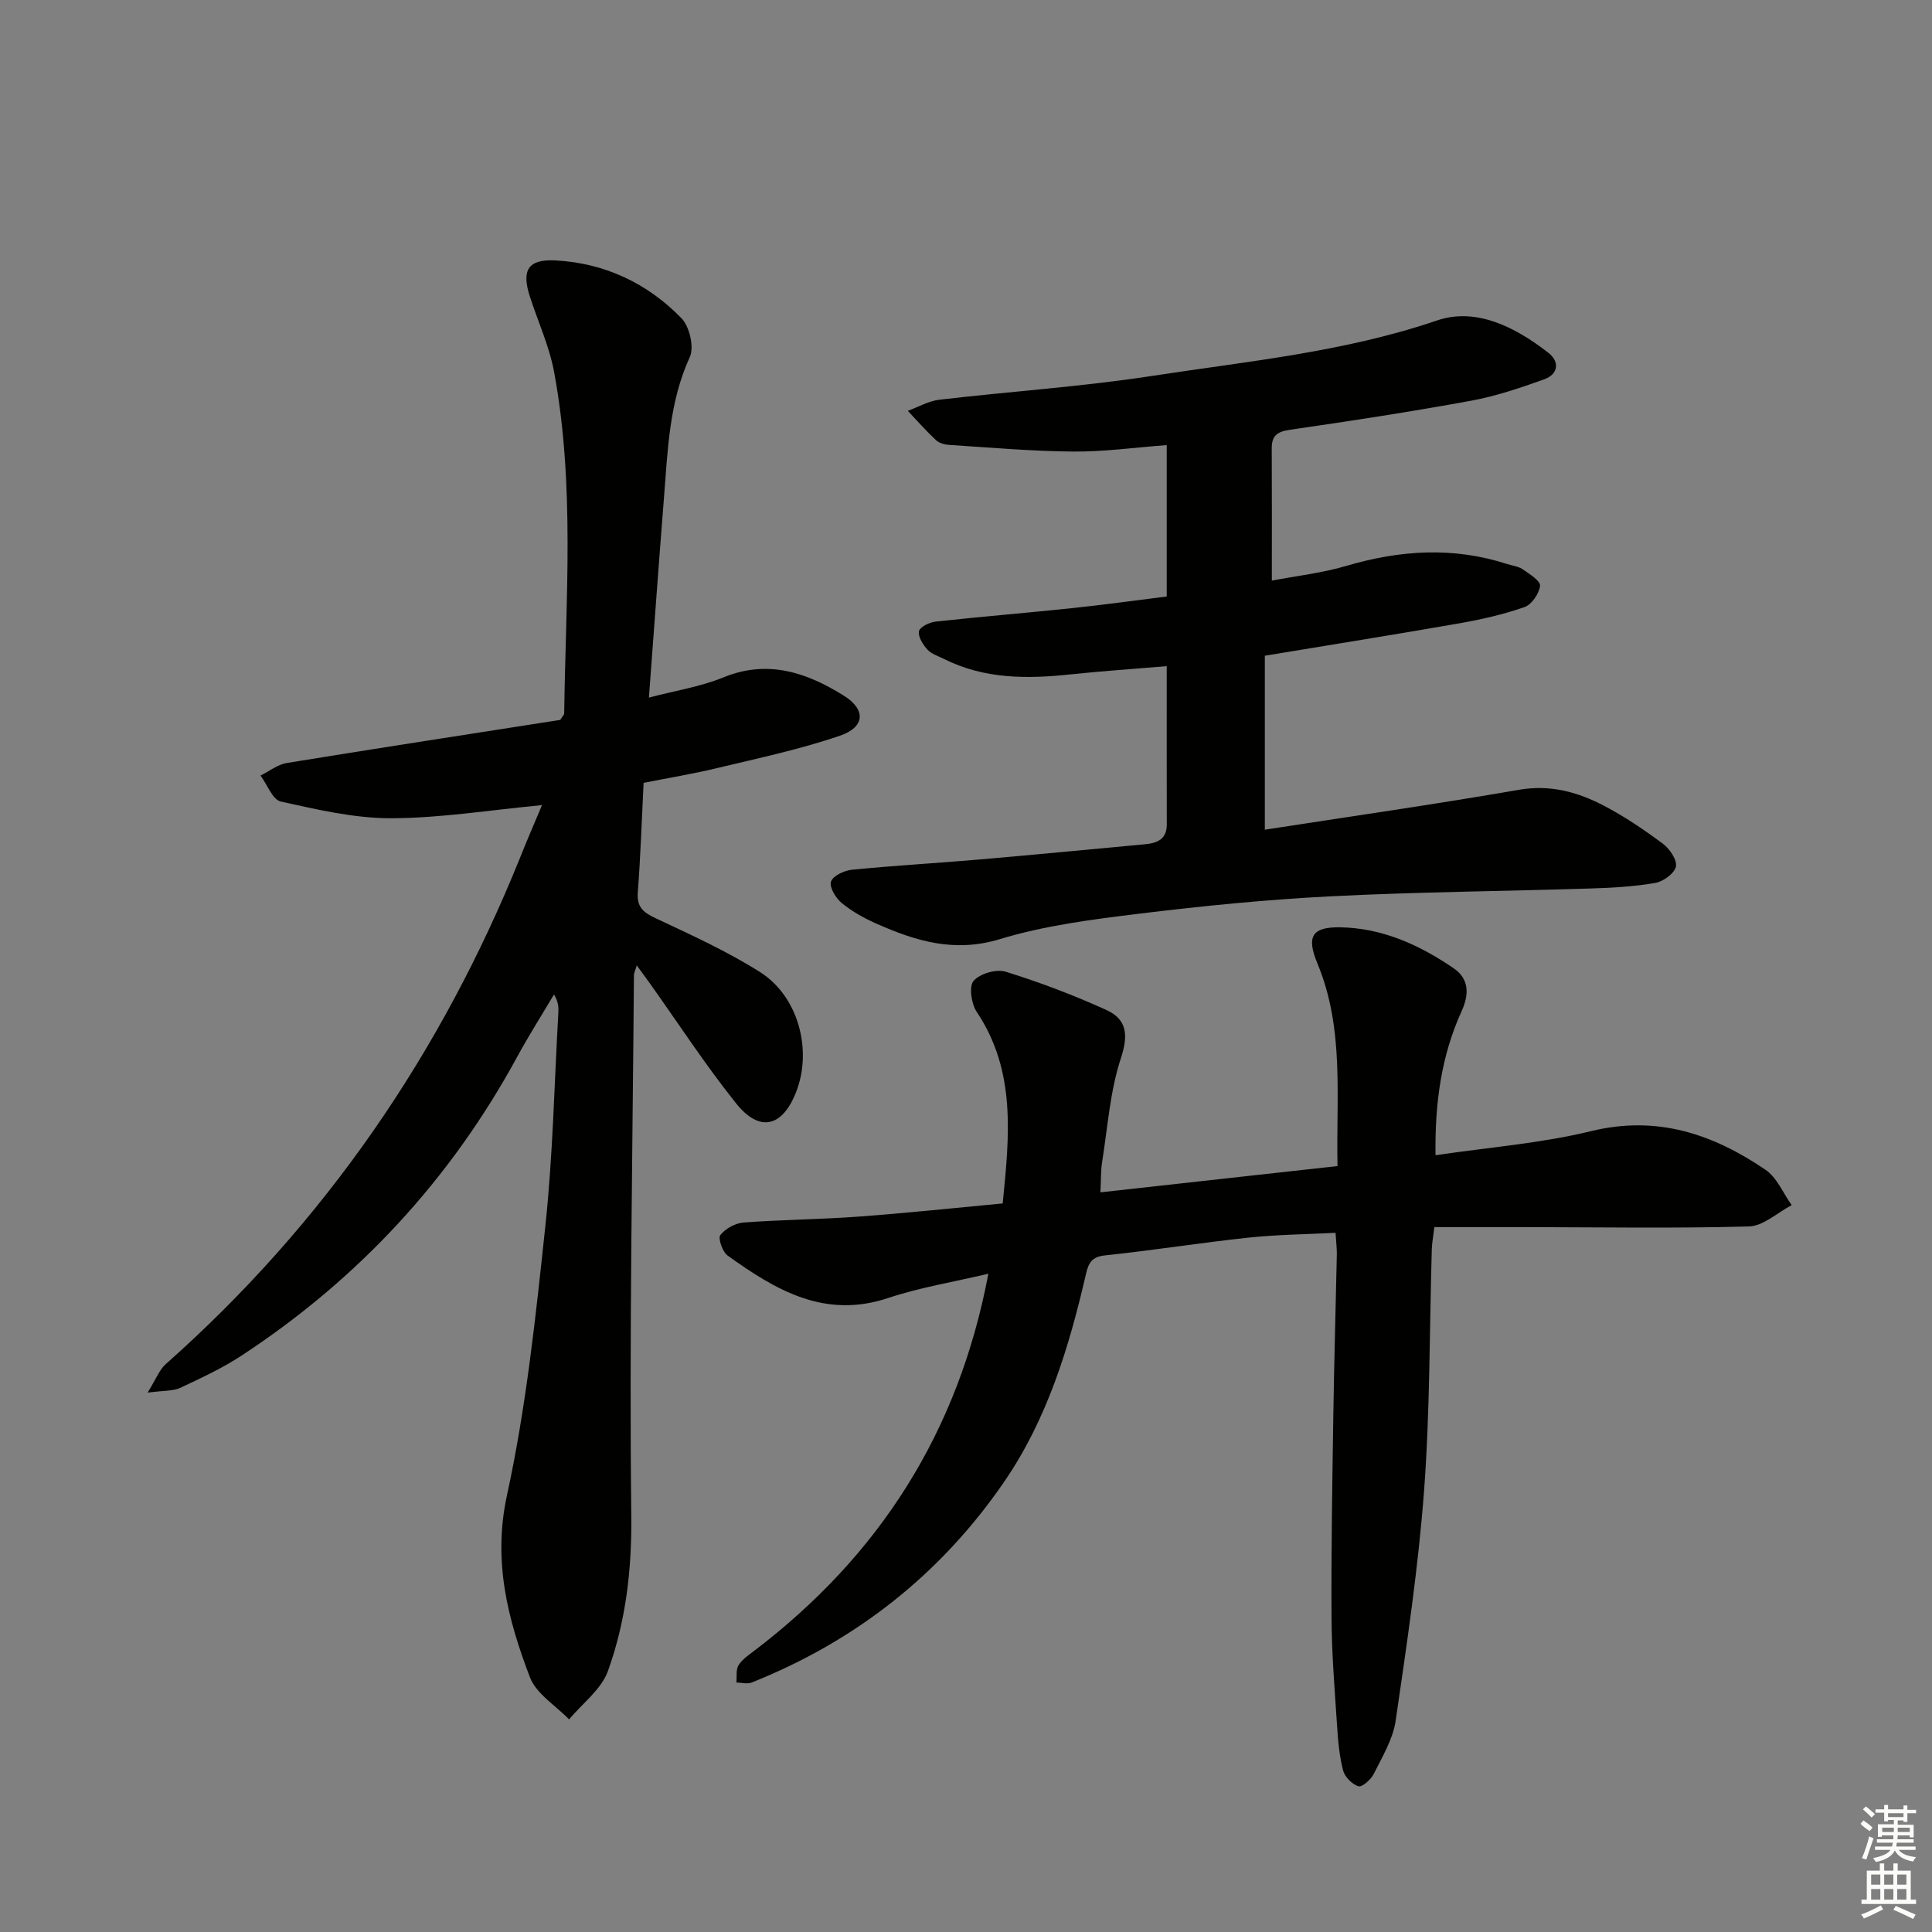 <svg enable-background="new 0 0 400 400" viewBox="0 0 400 400" xmlns="http://www.w3.org/2000/svg"><rect x="0" y="0" width="400" height="400" fill="#808080" stroke="none"/><g fill="#010100"><path d="m112.22 166.69c-10.8 1.02-20.99 2.69-31.2 2.72-7.64.02-15.35-1.8-22.88-3.46-1.71-.38-2.81-3.51-4.2-5.38 1.81-.89 3.54-2.29 5.44-2.6 18.98-3.09 38-6.01 56.61-8.92.5-.8.82-1.07.82-1.35.31-23.58 2.25-47.23-2.08-70.65-.99-5.34-3.33-10.42-5.02-15.63-1.78-5.49-.4-7.81 5.34-7.5 10.17.55 19.02 4.73 26.05 11.98 1.67 1.72 2.65 5.98 1.71 8.04-4.29 9.37-4.56 19.3-5.35 29.2-1.06 13.38-2.02 26.78-3.11 41.29 5.44-1.43 10.65-2.24 15.41-4.18 9.23-3.78 17.32-.98 24.93 3.77 4.67 2.91 4.39 6.53-.79 8.3-8.27 2.83-16.89 4.65-25.41 6.7-4.97 1.2-10.04 2.03-15.24 3.06-.39 7.75-.63 15.22-1.2 22.66-.24 3.08 1.15 4.18 3.71 5.38 7.33 3.45 14.78 6.82 21.6 11.14 7.94 5.03 10.84 16.11 7.5 24.75-2.85 7.36-7.59 8.54-12.49 2.39-6.32-7.91-11.87-16.44-17.75-24.7-.8-1.13-1.63-2.23-2.79-3.83-.34 1.17-.58 1.6-.58 2.03-.28 37.29-.98 74.59-.55 111.87.13 11.22-1.13 21.89-4.83 32.19-1.37 3.81-5.29 6.71-8.05 10.02-2.78-2.88-6.8-5.29-8.11-8.73-4.6-12.06-7.71-24.07-4.74-37.7 3.97-18.25 5.95-37 7.93-55.62 1.57-14.69 1.86-29.51 2.7-44.28.06-1.11.01-2.23-.9-3.76-2.57 4.33-5.27 8.58-7.67 13-13.8 25.36-32.85 45.89-56.94 61.72-4 2.63-8.4 4.68-12.75 6.72-1.49.7-3.38.54-6.78 1 1.78-2.86 2.44-4.74 3.74-5.89 32.85-29.12 57.02-64.3 73.4-104.93 1.37-3.46 2.88-6.92 4.52-10.82z"/><path d="m276.51 255.24c-6.22.32-12.16.37-18.05 1-9.9 1.06-19.74 2.63-29.63 3.67-2.79.29-3.45 1.52-4.01 3.93-3.49 15.14-8.02 29.98-16.89 42.91-13.13 19.15-30.71 32.98-52.3 41.6-.91.36-2.11.01-3.17-.01.12-1.21-.12-2.65.45-3.58.75-1.21 2.09-2.1 3.27-3 25.8-19.65 42.24-45.15 48.45-78.05-7.14 1.69-14.14 2.83-20.79 5.04-13.15 4.38-23.28-1.69-33.18-8.79-1.07-.77-2.04-3.57-1.53-4.24 1.04-1.34 3.1-2.48 4.81-2.61 7.95-.6 15.95-.64 23.9-1.23 9.91-.73 19.79-1.79 29.76-2.72 1.4-14.08 2.79-27.44-5.38-39.66-1.12-1.67-1.65-5.26-.65-6.42 1.29-1.5 4.7-2.5 6.64-1.9 7.09 2.2 14.08 4.85 20.84 7.92 4.22 1.91 4.62 5.13 3.03 9.95-2.25 6.82-2.74 14.23-3.88 21.41-.31 1.92-.24 3.9-.37 6.4 16.35-1.81 32.42-3.6 49.09-5.44-.32-14.27 1.47-28.4-4.16-41.94-2.32-5.58-1.15-7.59 4.74-7.49 8.73.15 16.44 3.67 23.49 8.5 3.08 2.11 3.27 5.23 1.64 8.82-4.19 9.2-5.58 18.97-5.42 29.87 11.06-1.65 21.84-2.46 32.21-4.99 13.66-3.34 25.23.6 36.12 8.01 2.37 1.61 3.63 4.83 5.41 7.31-2.95 1.54-5.86 4.33-8.85 4.41-15.47.43-30.96.16-46.45.14-6.14-.01-12.27 0-18.68 0-.24 2-.49 3.26-.53 4.53-.49 16.63-.36 33.31-1.59 49.89-1.19 16-3.58 31.93-5.9 47.82-.56 3.81-2.78 7.43-4.54 10.99-.58 1.16-2.43 2.78-3.17 2.54-1.31-.42-2.83-1.94-3.17-3.29-.78-3.02-1.05-6.2-1.25-9.33-.49-7.42-1.1-14.84-1.14-22.26-.08-13.99.16-27.98.37-41.97.17-11.14.5-22.28.73-33.42 0-1.28-.17-2.57-.27-4.32z"/><path d="m261.87 135.76v36.02c17.55-2.72 35.12-5.23 52.6-8.26 6.53-1.13 12.22.47 17.69 3.34 4.25 2.23 8.28 4.96 12.14 7.84 1.39 1.04 2.96 3.35 2.68 4.71-.29 1.41-2.61 3.1-4.26 3.39-4.4.76-8.91 1.01-13.39 1.15-17.93.57-35.87.71-53.78 1.62-13.27.67-26.52 1.99-39.71 3.6-9.7 1.19-19.55 2.44-28.84 5.27-9.36 2.85-17.32.42-25.44-3.16-2.57-1.13-5.11-2.54-7.27-4.3-1.24-1.01-2.61-3.27-2.24-4.45.38-1.19 2.75-2.31 4.35-2.46 8.77-.87 17.57-1.36 26.35-2.12 11.43-.98 22.84-2.1 34.26-3.15 2.53-.23 4.56-.99 4.56-4.09-.02-10.64-.01-21.27-.01-32.79-6.72.57-13.27 1-19.79 1.69-9.04.97-17.93 1.03-26.32-3.18-1.18-.59-2.59-1.01-3.43-1.93-.93-1.03-1.97-2.66-1.76-3.8.16-.87 2.15-1.86 3.42-2 9.41-1.03 18.86-1.8 28.28-2.79 6.43-.67 12.83-1.57 19.6-2.41 0-10.39 0-20.6 0-31.35-6.52.49-12.92 1.39-19.32 1.34-8.56-.06-17.12-.83-25.68-1.37-.95-.06-2.11-.37-2.77-.99-2.05-1.91-3.91-4.03-5.84-6.07 2.17-.79 4.29-2.04 6.52-2.3 14.68-1.72 29.47-2.69 44.06-4.93 19.78-3.04 39.76-4.93 58.98-11.48 8.14-2.78 16.31 1.42 23.08 6.71 2.36 1.84 2.04 4.43-.87 5.47-4.96 1.78-10.02 3.5-15.18 4.44-12.4 2.27-24.87 4.19-37.36 5.99-2.66.38-3.9 1.15-3.88 3.89.05 8.81.02 17.62.02 27.36 5.23-1 10.44-1.57 15.39-3.04 11.11-3.28 22.14-4.01 33.28-.41 1.1.36 2.36.48 3.27 1.11 1.41.97 3.7 2.4 3.59 3.41-.18 1.62-1.73 3.89-3.22 4.41-4.35 1.52-8.92 2.56-13.47 3.36-13.09 2.29-26.21 4.38-40.29 6.71z"/></g><path d="m385.2 377.6.6-.7c.6.4 1.3.9 1.9 1.5l-.6.7c-.8-.5-1.4-1-1.9-1.5zm.3 7.1c.6-1.4 1.1-2.9 1.5-4.5.3.1.6.3.9.4-.5 1.4-1 2.9-1.5 4.4zm.2-10.1.6-.6c.7.5 1.3 1.1 1.9 1.6l-.7.7c-.6-.6-1.2-1.2-1.8-1.7zm8.4-.8h.8v.9h1.8v.7h-1.8v1.8h-.8v-.3h-1.2v.9h3.3v2.6h-.8v-.4h-2.5c0 .3 0 .6-.1.8h3.4v.7h-3.5c0 .3-.1.6-.1.8h4v.7h-3.5c.7.9 1.9 1.3 3.6 1.5-.2.2-.4.5-.6.9-1.9-.3-3.2-1.1-3.8-2.3-.5 1.1-1.8 2-3.9 2.4-.2-.3-.4-.5-.6-.8 1.9-.4 3.1-.9 3.6-1.7h-3.2v-.7h3.5c.1-.2.1-.5.2-.8h-3.3v-.7h3.4c0-.2 0-.5 0-.8h-2.4v.3h-.8v-2.6h3.3v-.9h-1.2v.3h-.8v-1.8h-1.8v-.7h1.8v-.9h.8v.9h3.2zm-4.4 5.5h2.4c0-.3 0-.6 0-.9h-2.4zm1.2-3.1h3.2v-.8h-3.2zm4.4 2.2h-2.4v.9h2.5v-.9z" fill="#fbfcfa"/><path d="m389.2 385.8h.9v1.5h1.9v-1.5h.9v1.5h2.7v6h1.1v.9h-11.3v-.9h1.1v-6h2.7zm.2 8.7.5.8c-1.2.6-2.5 1.3-4 1.9-.2-.3-.3-.6-.6-.8 1.6-.6 3-1.3 4.1-1.9zm-2-4.3h1.9v-2.1h-1.9zm0 3.1h1.9v-2.2h-1.9zm2.7-3.1h1.9v-2.1h-1.9zm0 3.1h1.9v-2.2h-1.9zm2.4 1.3c1.4.6 2.7 1.2 4.1 1.8l-.5.9c-1.5-.7-2.8-1.4-4.1-1.9zm2.2-6.5h-1.9v2.1h1.9zm-1.9 5.2h1.9v-2.2h-1.9z" fill="#fbfcfa"/></svg>